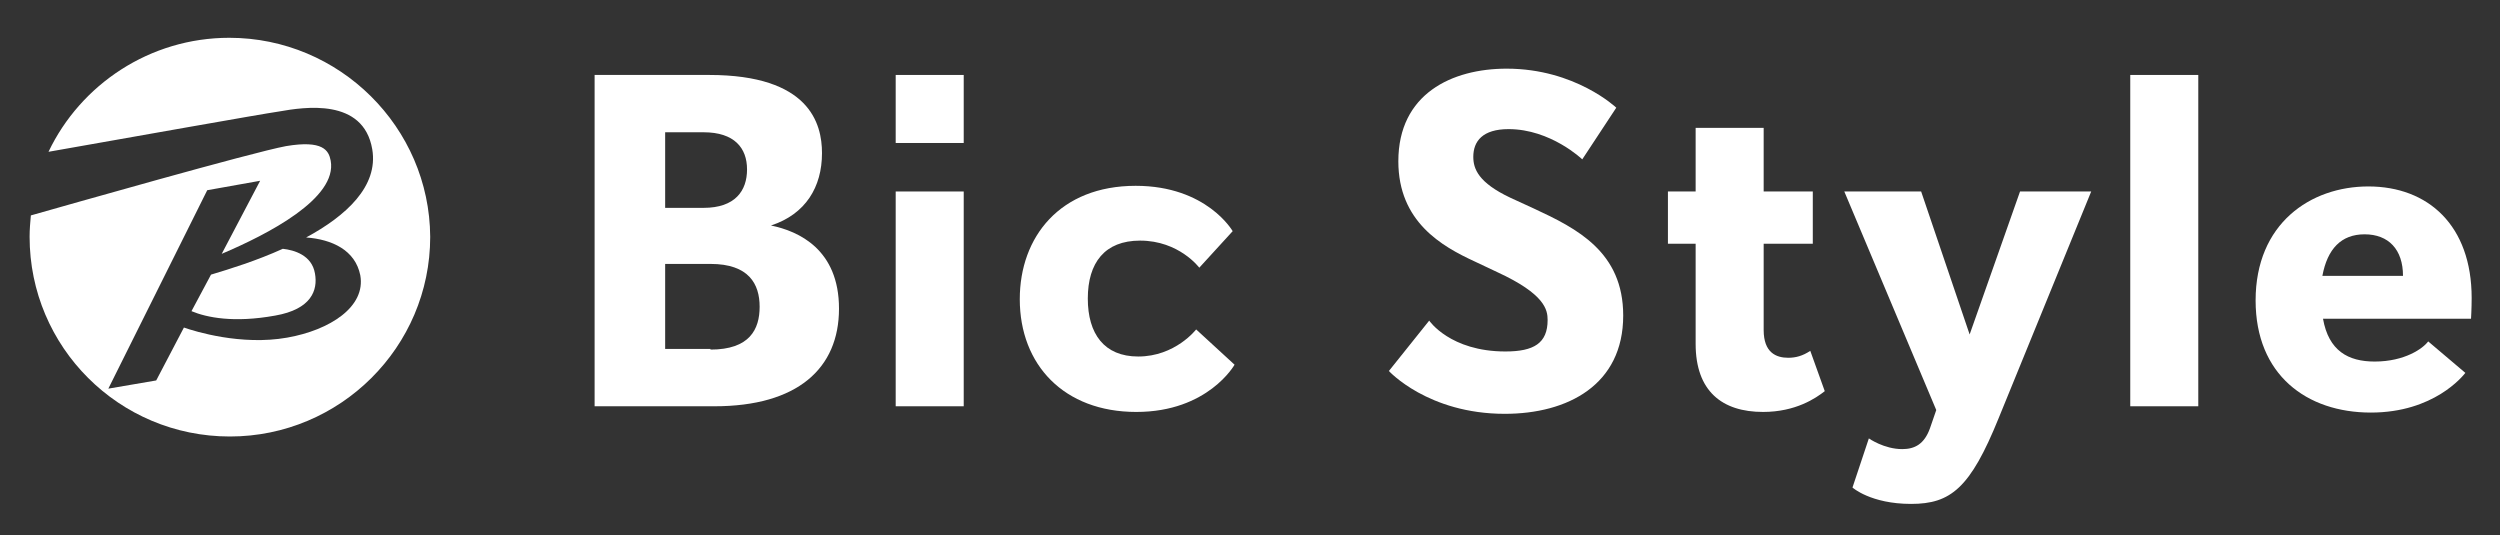 <?xml version="1.0" encoding="utf-8"?>
<!-- Generator: Adobe Illustrator 24.0.2, SVG Export Plug-In . SVG Version: 6.00 Build 0)  -->
<svg version="1.1" id="レイヤー_1" xmlns="http://www.w3.org/2000/svg" xmlns:xlink="http://www.w3.org/1999/xlink" x="0px"
	 y="0px" viewBox="0 0 396.9 85" style="enable-background:new 0 0 396.9 85;" xml:space="preserve">
<rect x="0" y="0" width="396.9" height="85" fill="#333333" stroke="none"/>
<style type="text/css">
	.st0{fill:#FFFFFF;}
</style>
<g>
	<g>
		<path class="st0" d="M30.4,49.4c2.4,1,6.7,1.9,13.3,0.7c5.7-1,6.8-4,6.3-6.7c-0.5-2.9-3.3-3.7-5.1-3.9c-4.2,1.9-8.4,3.2-11.4,4.1
			L30.4,49.4"/>
		<path class="st0" d="M36.4,6C23.8,6,12.8,13.4,7.7,24.1c12.5-2.2,33.8-6,36.6-6.4c4-0.7,13.4-2.2,14.8,6c1,5.9-4.2,10.6-10.5,14
			c4.1,0.3,7.8,2,8.6,6c0.9,5-4.8,8.7-11.6,9.9c-7.3,1.3-14.7-1-16.4-1.6l-4.4,8.4l-7.6,1.3l15.7-31.5l8.4-1.5l-6.1,11.6
			c7.3-3.1,18.4-8.8,17.3-14.8c-0.3-1.6-1.2-3.3-7.1-2.3c-5.4,1-35.2,9.5-40.5,11c-0.1,1.1-0.2,2.2-0.2,3.4
			c0,17.5,14.2,31.7,31.8,31.7c17.5,0,31.8-14.2,31.8-31.7C68.2,20.2,53.9,6,36.4,6"/>
	</g>
	<g>
		<rect x="142.2" y="11.9" class="st0" width="10.8" height="10.8"/>
		<path class="st0" d="M94.4,64.5V11.9h18.2c15.9,0,17.9,7.7,17.9,12.4c0,5.4-2.6,9.7-8.1,11.5c4.4,0.9,10.8,3.8,10.8,13.2
			c0,9.5-6.6,15.5-19.8,15.5H94.4z M111.7,33c5,0,6.9-2.7,6.9-6.1s-2-5.9-6.9-5.9h-6.1v12H111.7z M112.8,55.5c6.2,0,7.8-3.2,7.8-6.8
			c0-3.6-1.7-6.8-7.8-6.8h-7.2v13.5H112.8z"/>
		<rect x="142.2" y="30.4" class="st0" width="10.8" height="34.1"/>
		<path class="st0" d="M196,57.9c0,0-4.2,7.5-15.6,7.5c-11.5,0-18.5-7.5-18.5-17.9c0-9.9,6.4-18,18.4-18c11.3,0,15.4,7.2,15.4,7.2
			l-5.3,5.8c0,0-3.2-4.3-9.4-4.3c-5.6,0-8.3,3.5-8.3,9.2c0,5.6,2.6,9.2,8,9.2c5.9,0,9.2-4.3,9.2-4.3L196,57.9z"/>
		<path class="st0" d="M226.9,50.9c0,0,3.3,4.9,12.1,4.9c4.5,0,6.7-1.3,6.7-5c0-1.6-0.4-4.1-8-7.6l-3.6-1.7
			c-5.2-2.4-12.1-6.3-12.1-15.9c0-10.7,8.5-14.7,17.2-14.7c10.9,0,17.4,6.2,17.4,6.2l-5.4,8.2c0,0-5-4.8-11.7-4.8
			c-4.1,0-5.6,1.9-5.6,4.4c0,1.9,0.8,4.1,5.9,6.5l3.7,1.7c6.9,3.2,14.2,6.9,14.2,17c0,11-8.8,15.6-18.8,15.6
			c-12.2,0-18.4-6.8-18.4-6.8L226.9,50.9z"/>
		<path class="st0" d="M289.7,62.1c-1.4,1.1-4.6,3.3-9.8,3.3c-6.5,0-10.7-3.3-10.7-10.8V38.7h-4.4v-8.3h4.4V20.3h10.8v10.1h7.8v8.3
			h-7.8v13.7c0,3.6,2,4.4,3.9,4.4c1.2,0,2.3-0.3,3.5-1.1L289.7,62.1z"/>
		<path class="st0" d="M307.4,65.1l-14.6-34.7H305l7.7,22.7l8-22.7h11.3l-14.7,36c-4.5,11.1-7.6,13.6-13.9,13.6
			c-6.4,0-9.3-2.6-9.3-2.6l2.6-7.8c0,0,2.4,1.7,5.3,1.7c2,0,3.5-0.8,4.4-3.3L307.4,65.1z"/>
		<path class="st0" d="M338.2,64.5V11.9h10.8v52.6H338.2z"/>
		<path class="st0" d="M368.8,50.6c0.9,5.1,4,6.8,8.2,6.8c4.8,0,7.7-2.1,8.5-3.2l5.9,5c-0.4,0.5-5,6.3-15,6.3
			c-10.2,0-18.3-6-18.3-17.8c0-12.2,8.7-18.1,17.9-18.1c9.5,0,16.4,6.2,16.4,17.7c0,1.7-0.1,3.3-0.1,3.3H368.8z M381.5,43.8
			c0-4.2-2.3-6.6-6.1-6.6c-3.7,0-5.9,2.3-6.7,6.6H381.5z"/>
	</g>
</g>
</svg>
